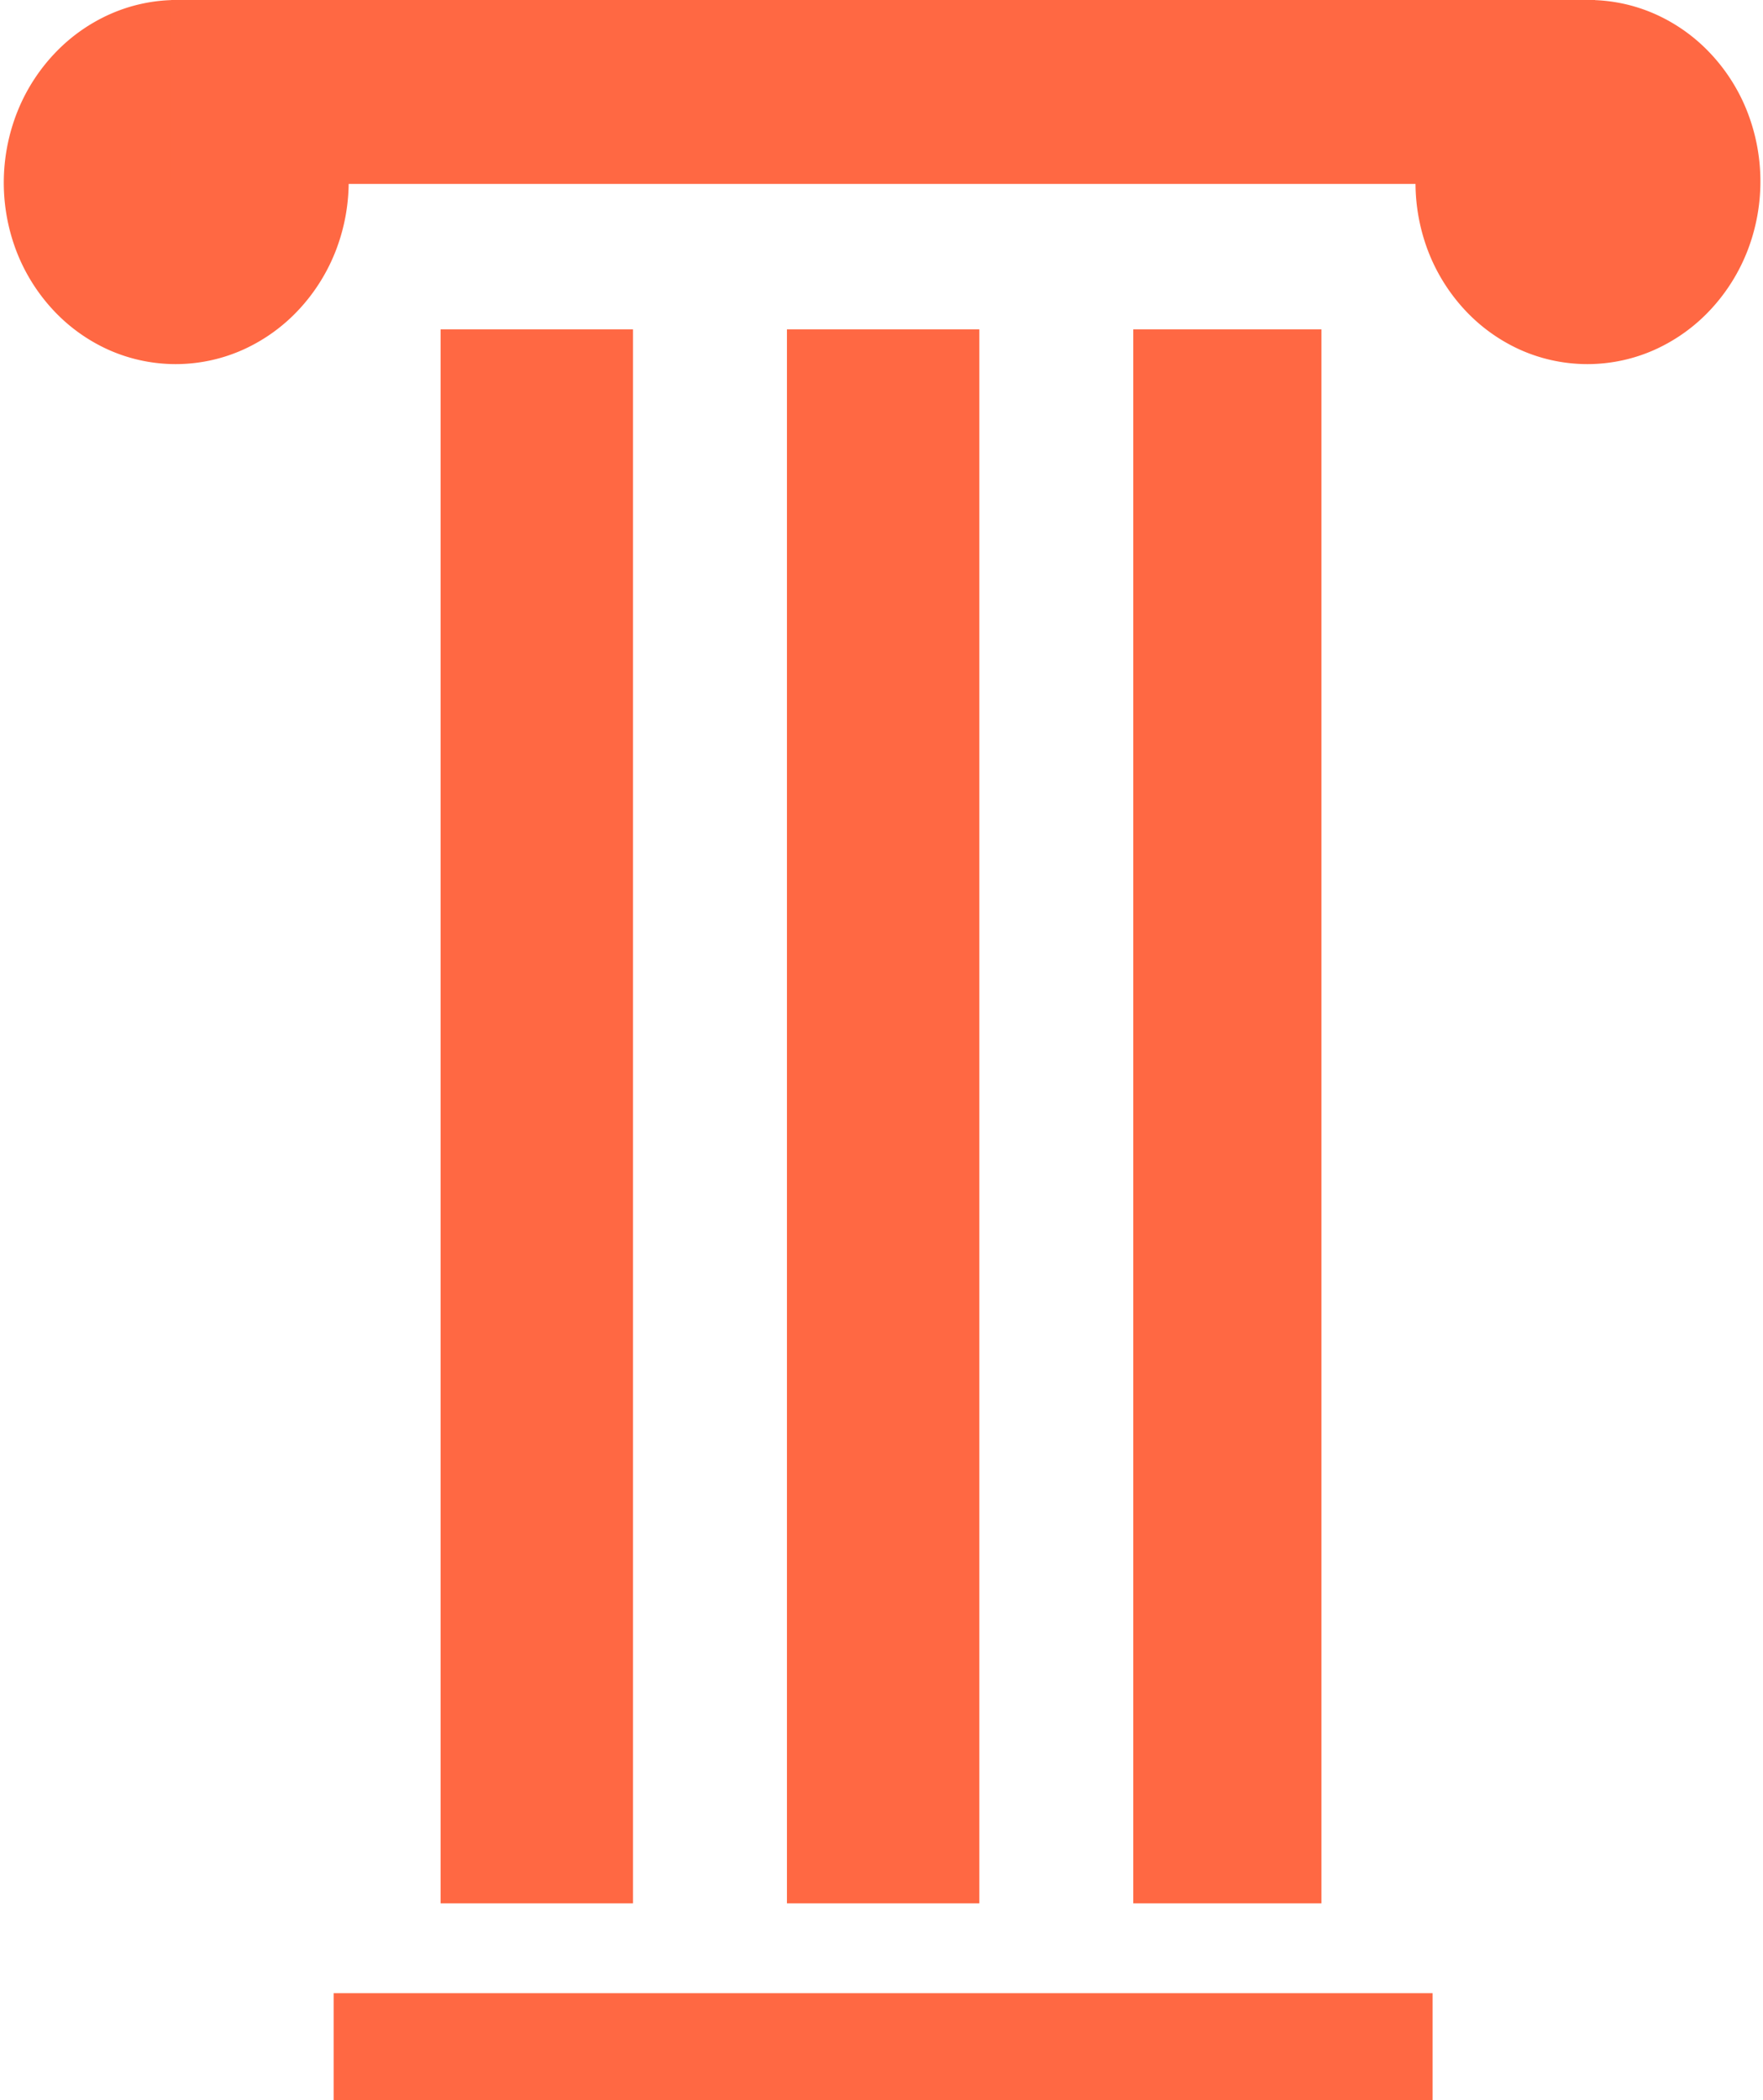 <svg xmlns="http://www.w3.org/2000/svg" width="412.306" height="491" viewBox="0 0 412.306 491">
  <g id="mugla" transform="translate(-741.105 -358)">
    <rect id="Rectangle_53" data-name="Rectangle 53" width="45" height="368" transform="translate(844.143 435)" fill="#ff6843"/>
    <rect id="Rectangle_54" data-name="Rectangle 54" width="45" height="368" transform="translate(925.143 435)" fill="#ff6843"/>
    <rect id="Rectangle_55" data-name="Rectangle 55" width="44" height="368" transform="translate(1006.143 435)" fill="#ff6843"/>
    <rect id="Rectangle_56" data-name="Rectangle 56" width="257" height="25" transform="translate(819.143 824)" fill="#ff6843"/>
    <path id="Ellipse_1" data-name="Ellipse 1" d="M41.358,0A38.312,38.312,0,0,1,56.782,3.229a40.108,40.108,0,0,1,12.684,8.853,42.554,42.554,0,0,1,8.7,13.257,44.877,44.877,0,0,1,.42,33.125,43.112,43.112,0,0,1-8.58,13.8,40.6,40.6,0,0,1-12.953,9.4,38.519,38.519,0,0,1-31.931,0,40.223,40.223,0,0,1-12.891-9.4,42.736,42.736,0,0,1-8.489-13.8,44.891,44.891,0,0,1,.639-33.125,42.939,42.939,0,0,1,8.787-13.257A40.478,40.478,0,0,1,25.911,3.229,38.463,38.463,0,0,1,41.358,0Z" transform="translate(741.105 358)" fill="#ff6843"/>
    <path id="Ellipse_2" data-name="Ellipse 2" d="M41.358,0A38.312,38.312,0,0,1,56.782,3.229a40.108,40.108,0,0,1,12.684,8.853,42.554,42.554,0,0,1,8.7,13.257,44.877,44.877,0,0,1,.42,33.125,43.112,43.112,0,0,1-8.58,13.8,40.6,40.6,0,0,1-12.953,9.4,38.519,38.519,0,0,1-31.931,0,40.223,40.223,0,0,1-12.891-9.4,42.736,42.736,0,0,1-8.489-13.8,44.891,44.891,0,0,1,.639-33.125,42.939,42.939,0,0,1,8.787-13.257A40.478,40.478,0,0,1,25.911,3.229,38.463,38.463,0,0,1,41.358,0Z" transform="translate(1071.258 358)" fill="#ff6843"/>
    <rect id="Rectangle_57" data-name="Rectangle 57" width="333" height="43" transform="translate(781.143 358)" fill="#ff6843"/>
  </g>
</svg>
